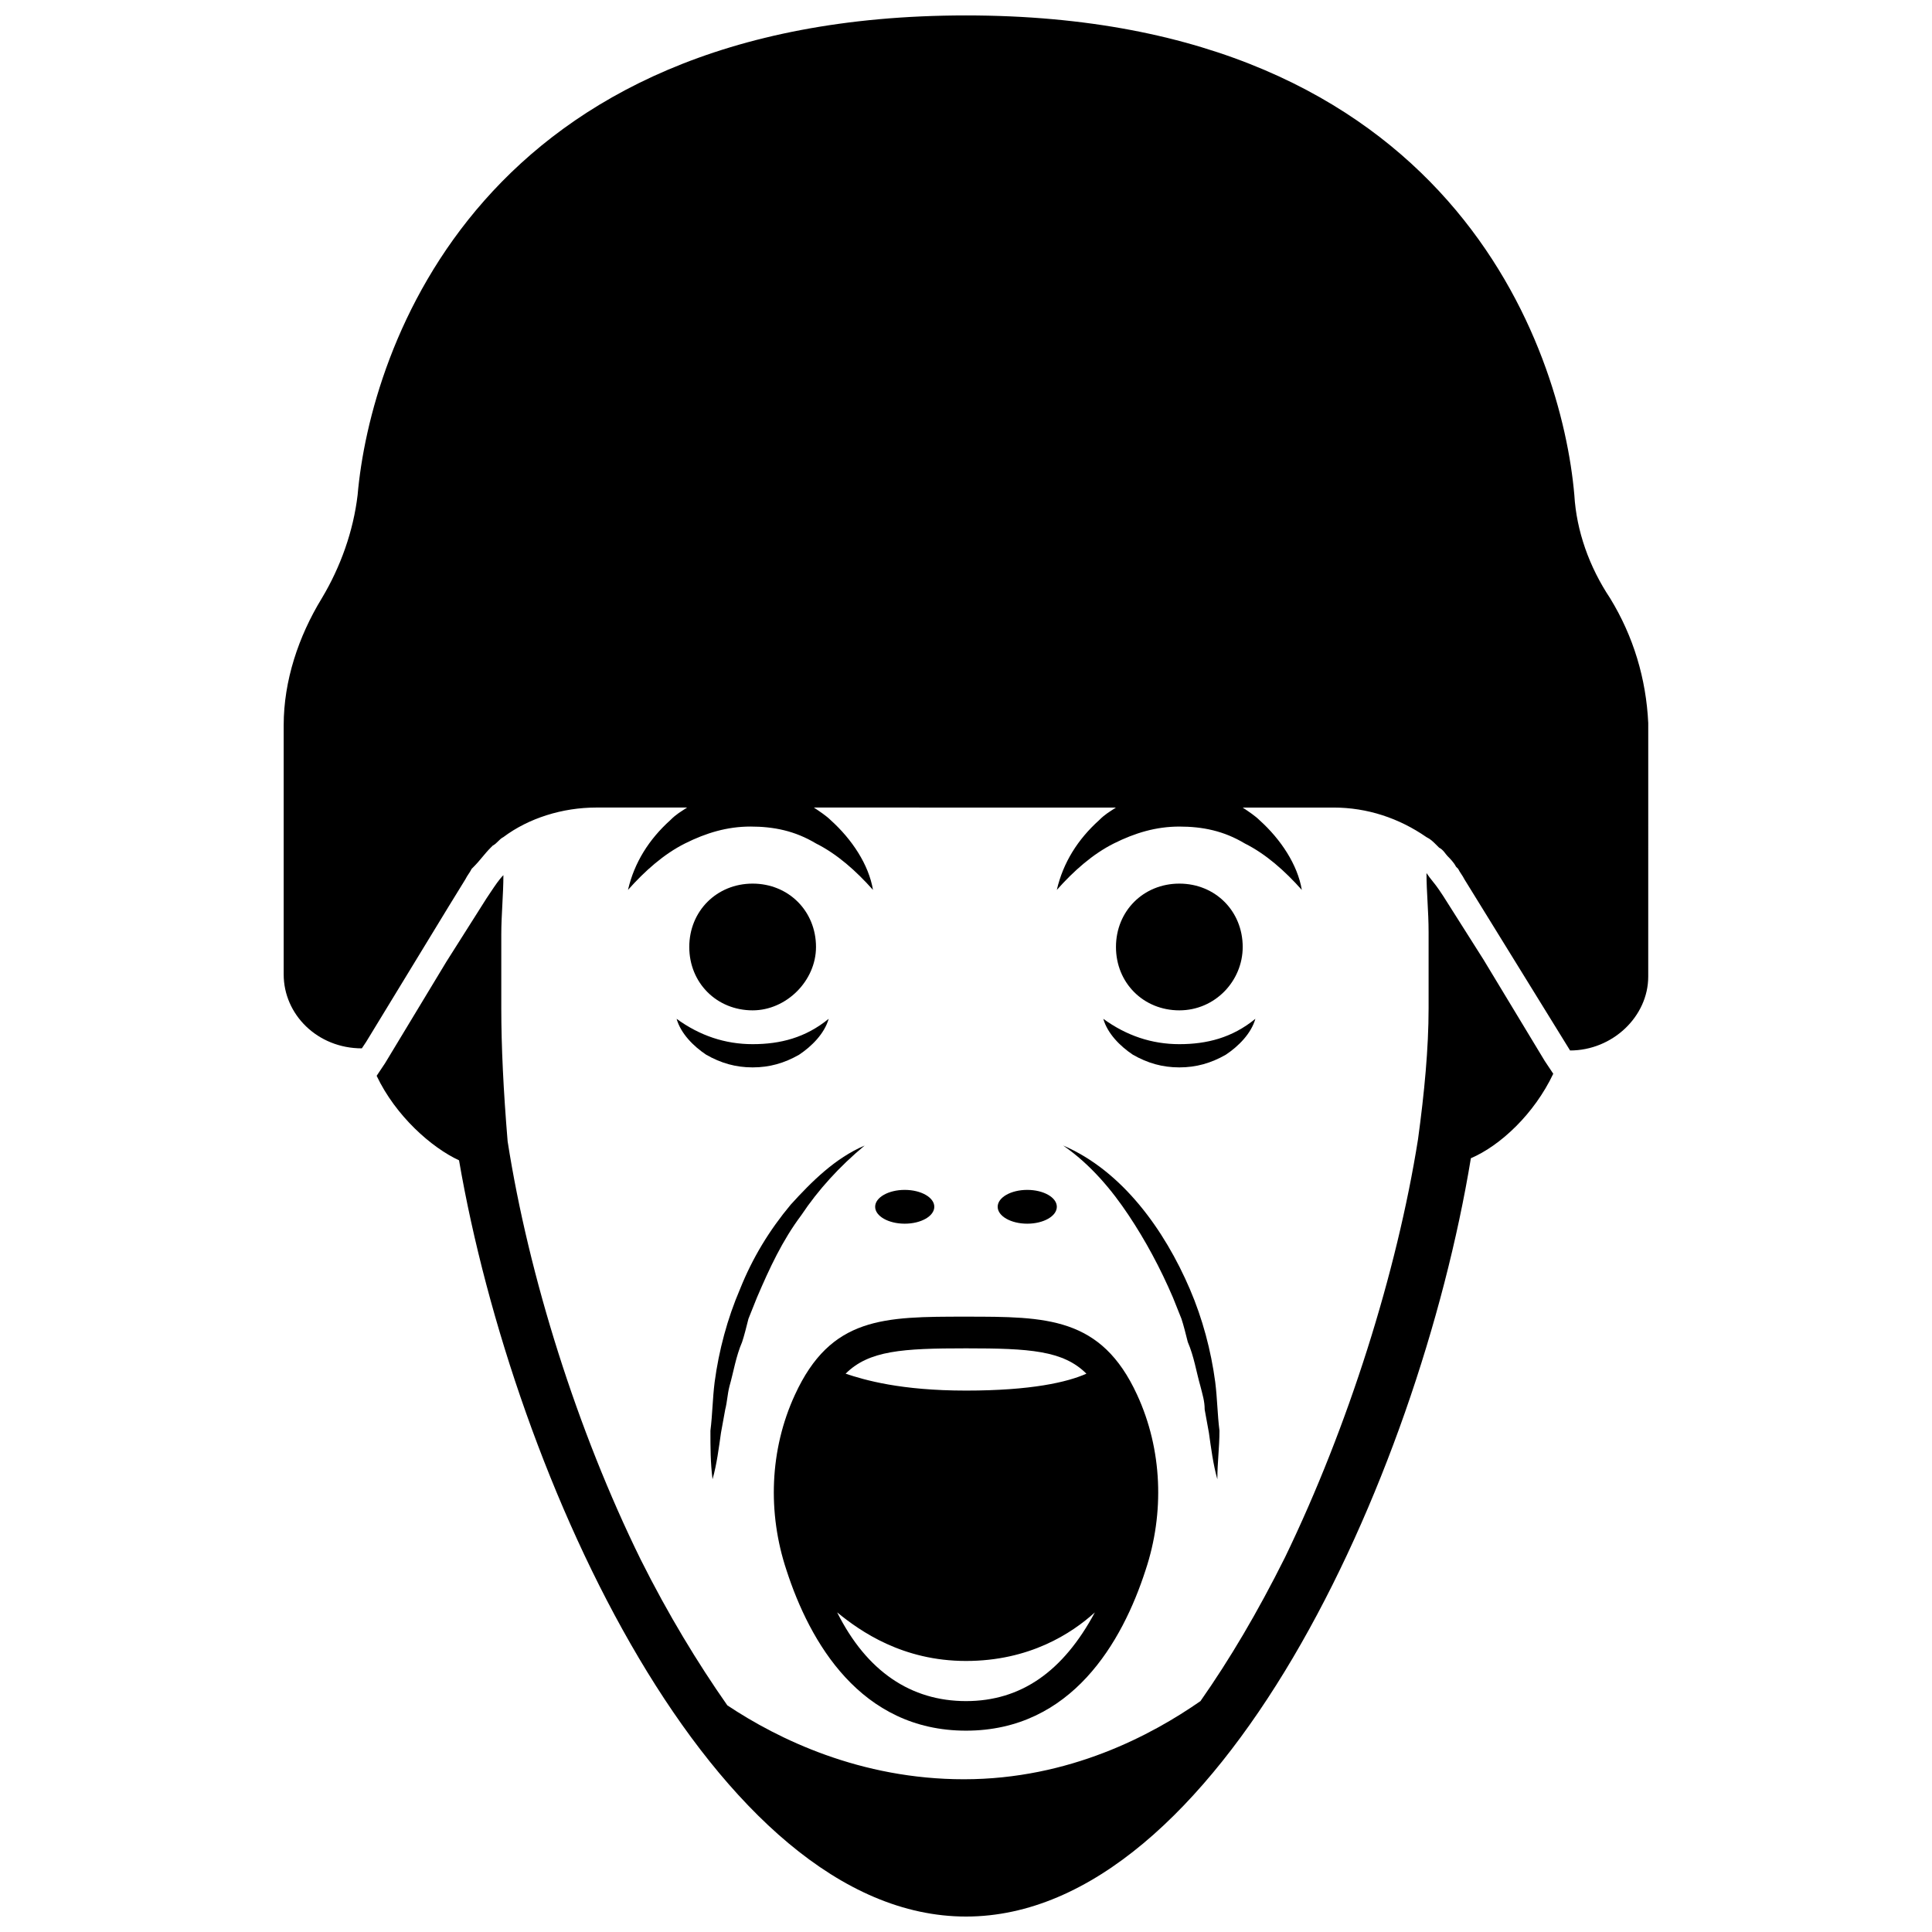 <?xml version="1.0" encoding="UTF-8"?>
<!-- Uploaded to: SVG Repo, www.svgrepo.com, Generator: SVG Repo Mixer Tools -->
<svg width="800px" height="800px" version="1.1" viewBox="144 144 512 512" xmlns="http://www.w3.org/2000/svg">
 <defs>
  <clipPath id="b">
   <path d="m219 148.09h362v274.91h-362z"/>
  </clipPath>
  <clipPath id="a">
   <path d="m243 375h313v276.9h-313z"/>
  </clipPath>
 </defs>
 <g clip-path="url(#b)">
  <path d="m570.73 302.59c-5.598-8.398-8.957-17.914-9.516-27.43-3.359-38.625-32.469-127.07-161.22-127.07-128.75 0-157.86 88.445-161.22 127.07-1.121 9.516-4.477 19.031-9.516 27.43-6.156 10.078-10.078 21.832-10.078 33.586v66.055c0 10.637 8.957 19.594 20.711 19.594l1.121-1.68 21.832-35.828 4.477-7.277c0.559-1.121 1.121-1.68 1.68-2.801l0.559-0.559c1.68-1.68 2.801-3.359 4.477-5.039l0.559-0.559c1.121-0.559 1.68-1.68 2.801-2.238 6.719-5.039 15.676-7.836 24.629-7.836h24.07c-1.68 1.121-2.801 1.68-4.477 3.359-5.598 5.039-9.516 11.195-11.195 18.473 4.477-5.039 9.516-9.516 15.113-12.316 5.598-2.801 11.195-4.477 17.352-4.477s11.754 1.121 17.352 4.477c5.598 2.801 10.637 7.277 15.113 12.316-1.121-6.719-5.598-13.434-11.195-18.473-1.121-1.121-2.801-2.238-4.477-3.359l40.312 0.004h39.746c-1.68 1.121-2.801 1.68-4.477 3.359-5.598 5.039-9.516 11.195-11.195 18.473 4.477-5.039 9.516-9.516 15.113-12.316s11.195-4.477 17.352-4.477 11.754 1.121 17.352 4.477c5.598 2.801 10.637 7.277 15.113 12.316-1.121-6.719-5.598-13.434-11.195-18.473-1.121-1.121-2.801-2.238-4.477-3.359h24.07c8.957 0 17.352 2.801 24.629 7.836 1.121 0.559 1.68 1.121 2.801 2.238l0.559 0.559c1.121 0.559 1.68 1.68 2.238 2.238 0.559 0.559 1.68 1.68 2.238 2.801 0 0 0.559 0.559 0.559 0.559 0.559 1.121 1.121 1.68 1.68 2.801l27.988 45.344c11.195 0 20.711-8.957 20.711-19.594l0.004-67.176c-0.559-11.754-3.918-22.949-10.074-33.027z"/>
 </g>
 <g clip-path="url(#a)">
  <path d="m537.15 398.32-10.637-16.793-1.121-1.68c-1.121-1.68-2.238-2.801-3.359-4.477 0 5.039 0.559 10.078 0.559 15.676v20.152c0 10.637-1.121 22.391-2.801 34.707-5.598 35.266-18.473 76.133-35.266 110.84-7.277 14.555-14.555 26.871-22.391 38.066-12.875 8.957-34.707 20.711-62.695 20.711-27.43 0-49.262-10.637-62.695-19.594-7.836-11.195-15.676-24.07-22.953-38.625-16.793-34.148-29.668-75.012-35.266-110.84-1.117-13.438-1.68-25.195-1.68-35.27v-19.594c0-5.039 0.559-10.637 0.559-15.676-1.121 1.121-2.238 2.801-3.359 4.477l-1.121 1.68-10.637 16.793-16.234 26.871-2.238 3.359c5.039 10.637 14.555 19.031 21.832 22.391 14.559 84.531 67.738 200.41 134.36 200.41 66.613 0 119.79-115.88 133.79-200.96 7.836-3.359 16.793-11.754 21.832-22.391l-2.238-3.359z"/>
 </g>
 <path d="m391.6 463.81c0 2.477-3.508 4.481-7.836 4.481s-7.84-2.004-7.84-4.481c0-2.473 3.512-4.477 7.84-4.477s7.836 2.004 7.836 4.477"/>
 <path d="m424.07 463.81c0 2.477-3.508 4.481-7.84 4.481-4.328 0-7.836-2.004-7.836-4.481 0-2.473 3.508-4.477 7.836-4.477 4.332 0 7.84 2.004 7.84 4.477"/>
 <path d="m443.1 466.05c4.477 6.719 8.398 13.996 11.754 21.832l2.238 5.598c0.559 1.68 1.121 3.918 1.68 6.156 1.68 3.918 2.238 7.836 3.359 11.754 0.559 2.238 1.121 3.918 1.121 6.156l1.121 6.156c0.559 3.918 1.121 8.398 2.238 12.316 0-4.477 0.559-8.398 0.559-12.875-0.559-4.477-0.559-8.398-1.121-12.875-1.121-8.398-3.359-16.793-6.719-24.629-3.359-7.836-7.836-15.676-13.434-22.391-5.598-6.719-12.316-12.316-20.152-15.676 7.281 5.039 12.879 11.758 17.355 18.477z"/>
 <path d="m353.54 463.25c-5.598 6.719-10.078 13.996-13.434 22.391-3.359 7.836-5.598 16.234-6.719 24.629-0.559 4.481-0.559 8.398-1.117 12.879 0 4.477 0 8.398 0.559 12.875 1.121-3.918 1.68-8.398 2.238-12.316l1.121-6.156c0.559-2.238 0.559-3.918 1.121-6.156 1.121-3.918 1.68-7.836 3.359-11.754 0.559-1.68 1.121-3.918 1.68-6.156l2.238-5.598c3.359-7.836 6.719-15.113 11.754-21.832 4.477-6.719 10.078-12.875 16.793-18.473-7.836 3.352-13.996 9.512-19.594 15.668z"/>
 <path d="m473.33 394.96c0-9.516-7.277-16.793-16.793-16.793-9.516 0-16.793 7.277-16.793 16.793 0 9.516 7.277 16.793 16.793 16.793 9.516 0 16.793-7.836 16.793-16.793z"/>
 <path d="m360.25 394.96c0-9.516-7.277-16.793-16.793-16.793-9.516 0-16.793 7.277-16.793 16.793 0 9.516 7.277 16.793 16.793 16.793 8.957 0 16.793-7.836 16.793-16.793z"/>
 <path d="m331.14 423.51c3.918 2.238 7.836 3.359 12.316 3.359 4.477 0 8.398-1.121 12.316-3.359 3.359-2.238 6.719-5.598 7.836-9.516-6.156 5.039-12.875 6.719-20.152 6.719-7.277 0-13.996-2.238-20.152-6.719 1.117 3.918 4.477 7.277 7.836 9.516z"/>
 <path d="m444.22 423.51c3.918 2.238 7.836 3.359 12.316 3.359 4.477 0 8.398-1.121 12.316-3.359 3.359-2.238 6.719-5.598 7.836-9.516-6.156 5.039-12.875 6.719-20.152 6.719-7.277 0-13.996-2.238-20.152-6.719 1.117 3.918 4.477 7.277 7.836 9.516z"/>
 <path d="m354.66 513.64c-6.719 14.555-7.277 31.348-2.238 46.461 6.156 19.031 19.594 42.543 47.582 42.543s41.426-23.512 47.582-42.543c5.039-15.113 4.477-31.906-2.238-46.461-9.516-20.711-24.07-20.711-45.344-20.711-21.832-0.004-35.828-0.004-45.344 20.711zm45.344-12.316c16.793 0 25.75 0.559 31.906 6.719-5.039 2.238-14.555 4.477-31.906 4.477s-26.871-2.801-31.906-4.477c6.156-6.16 15.109-6.719 31.906-6.719zm0 82.848c16.793 0 27.988-7.277 34.148-12.875-8.398 15.676-19.594 23.512-34.148 23.512s-26.309-7.836-34.148-23.512c6.156 5.039 17.352 12.875 34.148 12.875z"/>
</svg>